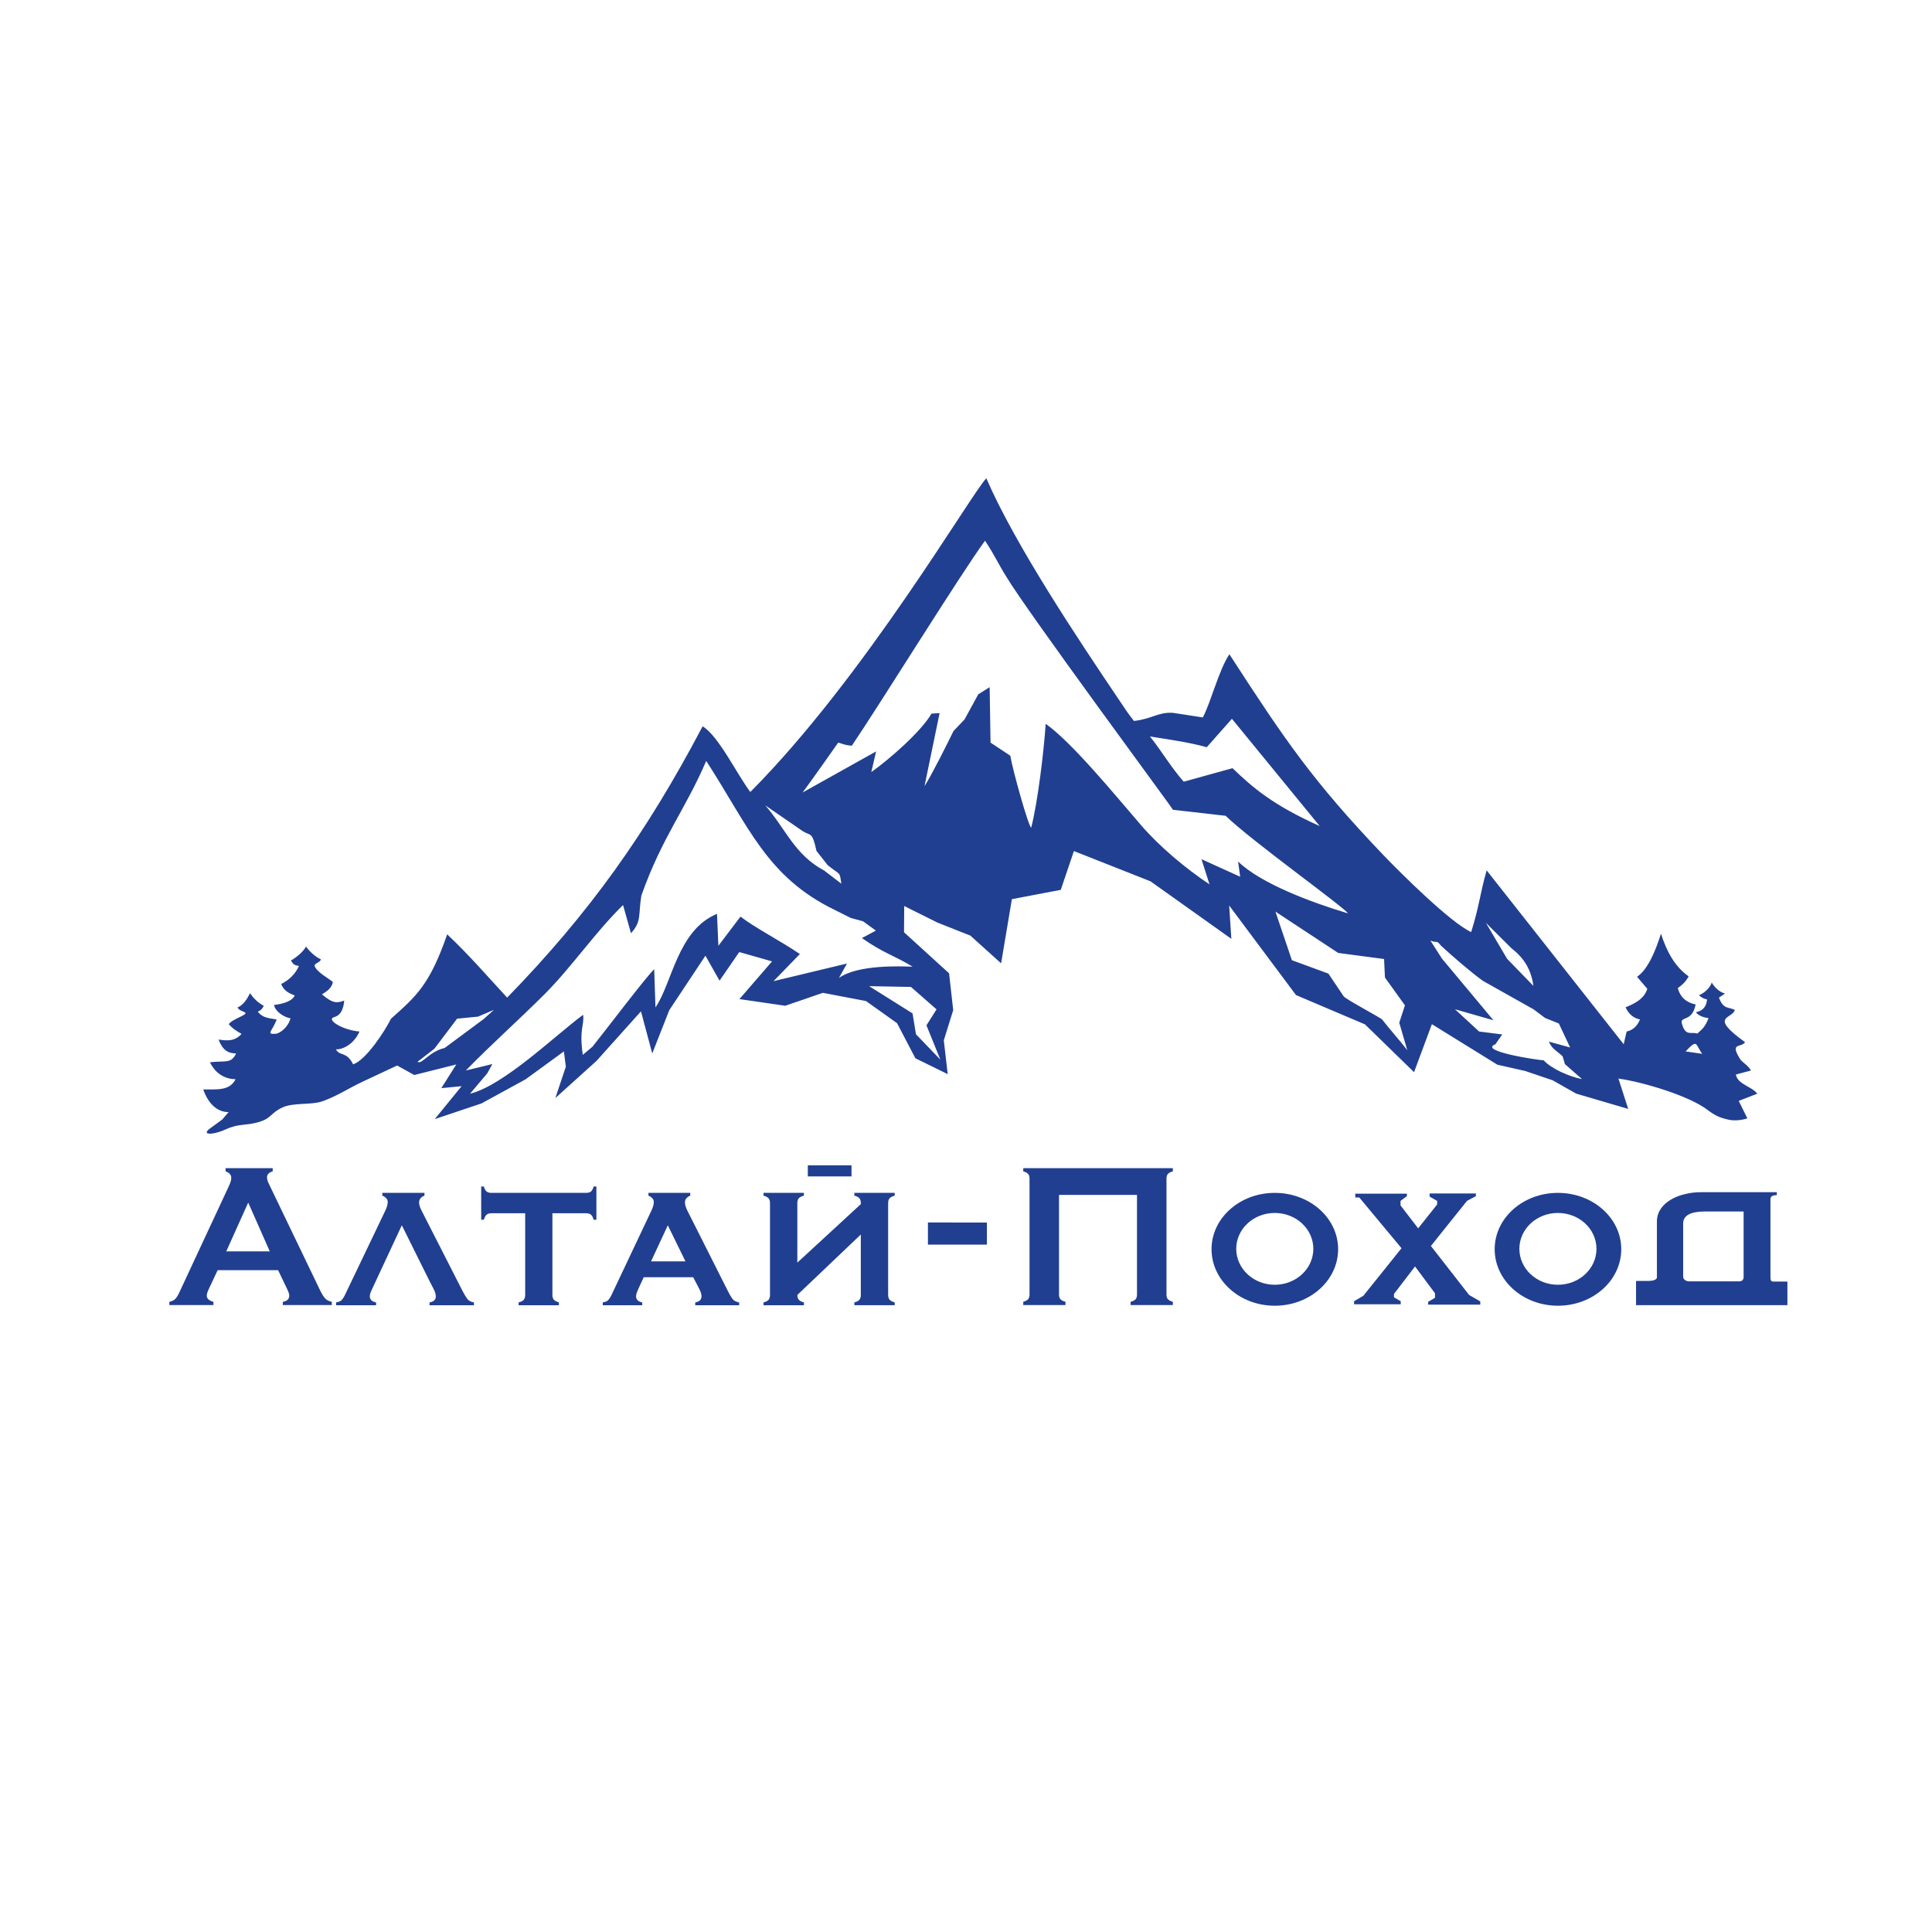 <svg width="120" height="120" viewBox="0 0 3174.997 3175.003" preserveAspectRatio="xMidYMid" fill-rule="evenodd" stroke-width="28.22" stroke-linejoin="round" xmlns:xlink="http://www.w3.org/1999/xlink" xmlns="http://www.w3.org/2000/svg"><defs><path id="a" d="M20627 13274c218 0 394 164 394 366 0 203-176 367-394 367-217 0-393-164-393-367 0-202 176-366 393-366zm0 0zm0-205c358 0 647 257 647 575 0 319-289 577-647 577-356 0-645-258-645-577 0-318 289-575 645-575z"/></defs><g transform="matrix(.161 0 0 .161 235.712 743.4)"><path d="m14384.573 6409.584-280-95-284-64-669-414-182 490-501-488-704-299-682-914 22 340-825-587-782-309-134 396-499 95-110 655-314-283-334-132-341-170-2 268 460 419 42 376-96 308 40 345-330-162-187-358-317-226-440-84-384 132-468-68 333-385-335-95-201 292-144-255-369 556-174 442-115-430-453 505-421 380 107-320-20-156-391 285-450 246-477 160 274-336-207 20 153-242-429 108-175-97-350 164c-144 67-262 148-412 201-113 40-297 12-406 62-128 59-109 110-244 150-141 41-200 11-345 78-121 55-247 57-155-11l127-93 65-76c-89 3-198-55-259-231 150 0 270 13 330-104-135-2-219-84-262-173 156-19 217 19 267-90-84-1-137-35-179-142 92 14 166 18 235-58-56-32-88-51-131-99 42-58 203-96 166-120-24-15-54-15-77-50 61-24 102-92 128-146 37 52 81 97 140 128-11 29-33 51-61 60 46 55 80 63 193 80-38 112-117 156-9 146 45-4 130-71 150-158-66-9-160-74-167-136 114-13 189-48 210-95 4-9-101-20-137-119 83-42 144-103 181-184-46-7-59-16-82-56 50-28 122-84 154-142 37 51 93 103 151 130-1 31-72 42-63 68 19 60 138 124 186 163-12 62-53 90-111 127 114 98 158 88 227 63-12 132-66 158-103 169-87 25 87 133 259 147-65 144-187 186-241 182 42 75 106 15 176 153 130-43 323-337 386-465 256-230 394-342 574-862 221 208 406 423 612 646 836-859 1419-1675 1995-2769 160 93 355 496 487 670 1167-1172 2255-3045 2409-3202 292 676 934 1639 1365 2277 66 98 68 105 142 200 189-22 246-92 398-83l305 47c81-152 163-483 271-645 563 869 849 1293 1572 2050 188 196 687 690 896 786 84-269 87-379 158-630l1399 1775 30-130c69-15 111-61 136-123-67-14-116-56-147-124 76-32 188-78 222-189l-105-123c113-73 196-283 244-440 58 179 140 336 283 436-34 61-64 85-111 120 23 87 80 145 182 167-35 185-163 114-140 196 37 135 97 79 157 101 49-44 80-66 115-158-49-5-105-25-129-60 59-12 106-45 114-130-38-8-62-23-83-44 52-18 119-80 130-129 33 52 75 94 136 113l-62 41c46 123 97 93 162 125-20 95-276 56 105 330-42 60-157 0-54 167 19 37 85 67 114 122l-154 41c16 101 168 123 218 196l-189 73 88 178c-54 19-130 27-186 15-92-19-144-43-219-100-189-145-658-285-911-321l100 310-531-156zm0 0zm1357-295c126-134 97-72 170 25zm0 0zm-7646-429-103 163 142 350-249-259-35-213-443-278 427 8zm0 0zm5148-651c115 106 298 265 429 360l516 290 119 89 140 56 115 245-217-60c35 81 78 89 141 151l23 79 175 153c-129-25-312-105-392-192-78-4-669-96-493-163l70-101-236-30-246-227 392 112-525-629-118-184c80 31 58-11 107 51zm0 0zm-1048 75 468 62 9 189 204 284-58 177 82 281c-76-100-181-215-257-314-37-30-379-211-393-237l-155-231-373-137-168-496zm0 0zm-7612 957-99 83c-38-269 15-286 4-409-278 204-809 721-1155 806l176-208 52-95-271 66c269-276 532-507 808-783 272-273 518-634 797-906l81 288c111-125 72-175 106-385 212-598 448-875 662-1374 435 672 618 1184 1312 1521l164 82 125 34 131 95-143 76c228 159 319 172 518 292-111-3-553-25-752 115l82-147-750 180 269-277c-222-149-459-268-606-382l-226 298-14-326c-403 166-457 707-628 955l-13-389c-67 56-512 644-630 790zm0 0zm3938-3597-140 256-113 119c-58 119-223 450-296 563l154-746-82 5c-108 184-425 462-615 597l49-211-750 419c93-124 361-506 361-506 7-10 48 22 141 29 270-397 1115-1760 1360-2093 102 155 132 232 220 372 206 346 1696 2363 1699 2375l537 61c256 251 1216 937 1248 996-378-113-889-305-1121-529l21 155-395-179 82 257c-243-162-506-382-696-601-276-320-703-843-976-1038-18 271-80 798-148 1060-29-14-191-594-213-734l-202-134-9-566zm0 0zm5181 2332 260 259c123 96 202 211 225 385l-268-276zm0 0zm-7356-1199 385 265c78 49 95-1 138 200l114 145c133 109 121 58 140 190l-175-134c-304-162-393-427-602-666zm0 0zm3927-703c138 24 385 55 580 110l257-290 896 1095c-480-216-678-388-890-591l-498 138c-130-147-222-308-345-462zm0 0zm-6858 2860 162-69-105 94-398 295c-161 37-234 174-277 141l172-133 232-307zm-2041 2588h-617l-92 196c-13 27-19 49-19 64 0 30 22 51 68 63v33h-450v-33c26-6 46-15 60-29 14-13 30-40 48-80l500-1073c16-34 24-62 24-82 0-32-19-54-58-68v-32h481v32c-39 12-58 32-58 61 0 19 6 42 19 67l518 1077c22 46 41 77 58 94 16 17 38 27 66 33v33h-500v-33c44-7 66-29 66-64 0-14-7-35-20-63zm0 0zm-85-192-220-498-224 498zm13946 302h128c42 0 85-12 85-36v-579c7-193 236-291 450-291h774v30c-41 0-65 12-65 39v802c0 27 7 40 23 41h150v241h-1545zm0 0zm1098-709v668c0 24-11 45-46 45h-512c-33 0-59-24-59-44v-546c0-85 80-123 224-123zm-6192-169h-796v1017c0 21 5 36 15 48 11 11 27 20 51 26v33h-431v-33c24-7 41-16 50-27 9-10 14-26 14-47v-1184c0-21-5-36-14-47s-26-20-50-27v-32h1527v32c-24 7-41 16-51 27-9 11-14 26-14 47v1184c0 21 5 37 14 47 10 11 27 20 51 27v33h-431v-33c23-6 40-15 51-26 9-12 14-27 14-48zm-2134 281v226h602v-225zm-685 123-648 617c0 21 5 37 15 49 9 11 27 20 52 27v29h-412v-29c24-6 41-15 51-26 10-12 15-28 15-49v-939c0-21-5-37-14-48-10-11-27-21-52-28v-28h412v28c-25 7-43 16-52 27-10 11-15 28-15 49v608l648-597v-11c0-21-4-37-14-48-9-11-27-21-52-28v-28h412v28c-25 7-42 16-52 27-10 12-15 28-15 49v938c0 21 5 37 15 49 10 11 27 20 52 27v29h-412v-29c24-6 41-15 51-26 10-12 15-28 15-49zm-541-706v113h446v-113zm-1170 1142h-505l-57 124c-14 30-21 54-21 71 0 33 21 54 63 62v29h-403v-29c24-4 43-11 55-23s26-34 42-69l401-848c15-33 23-60 23-85 0-28-19-49-55-65v-28h427v28c-36 15-54 38-54 70 0 22 8 50 24 82l415 824c23 45 41 73 54 87 13 13 33 22 60 27v29h-448v-29c43-7 64-28 64-62 0-21-8-47-24-78zm0 0zm-79-162-180-368-171 368zM4174.573 7766.584v834c0 21 5 37 14 48 10 11 28 21 52 28v29h-411v-29c25-6 42-15 52-26 10-12 15-28 15-50v-834h-344c-22 0-39 5-50 15-12 10-20 27-28 51h-27v-339h27c7 24 16 40 27 50s28 15 50 15h966c23 0 39-5 51-14 11-10 20-27 27-51h28v339h-28c-7-24-16-41-27-51-12-10-28-15-51-15zm-1842 777c-15 30-22 54-22 71 0 33 22 54 64 62v29h-408v-29c24-4 43-11 56-23 12-12 26-34 42-69l406-848c15-33 23-60 23-85 0-28-19-49-55-65v-28h430v28c-36 15-55 38-55 70 0 22 9 50 25 82l420 824c24 45 42 73 55 87 13 13 33 22 60 27v29h-453v-29c43-7 64-28 64-62 0-21-8-47-24-78l-31-59-292-588z" style="display:inline;fill:#213f90"/><use xlink:href="#a" width="100%" height="100%" transform="translate(-6189.427 -5510.416)" style="display:inline;fill:#213f90"/><path d="M11547.573 7763.584c218 0 394 164 394 366 0 203-176 367-394 367-217 0-393-164-393-367 0-202 176-366 393-366zm0 0zm0-205c358 0 647 257 647 575 0 319-289 577-647 577-356 0-645-258-645-577 0-318 289-575 645-575zm1349 33v-25h-528l2 39h40l431 518-390 486-94 55v31h476v-31l-69-40v-34l215-281 204 274v46l-70 41v29h532v-33l-114-66-390-500 369-461 90-47v-28h-472v32l77 44v36l-194 244-180-234v-46z" style="fill:#213f90"/></g></svg>